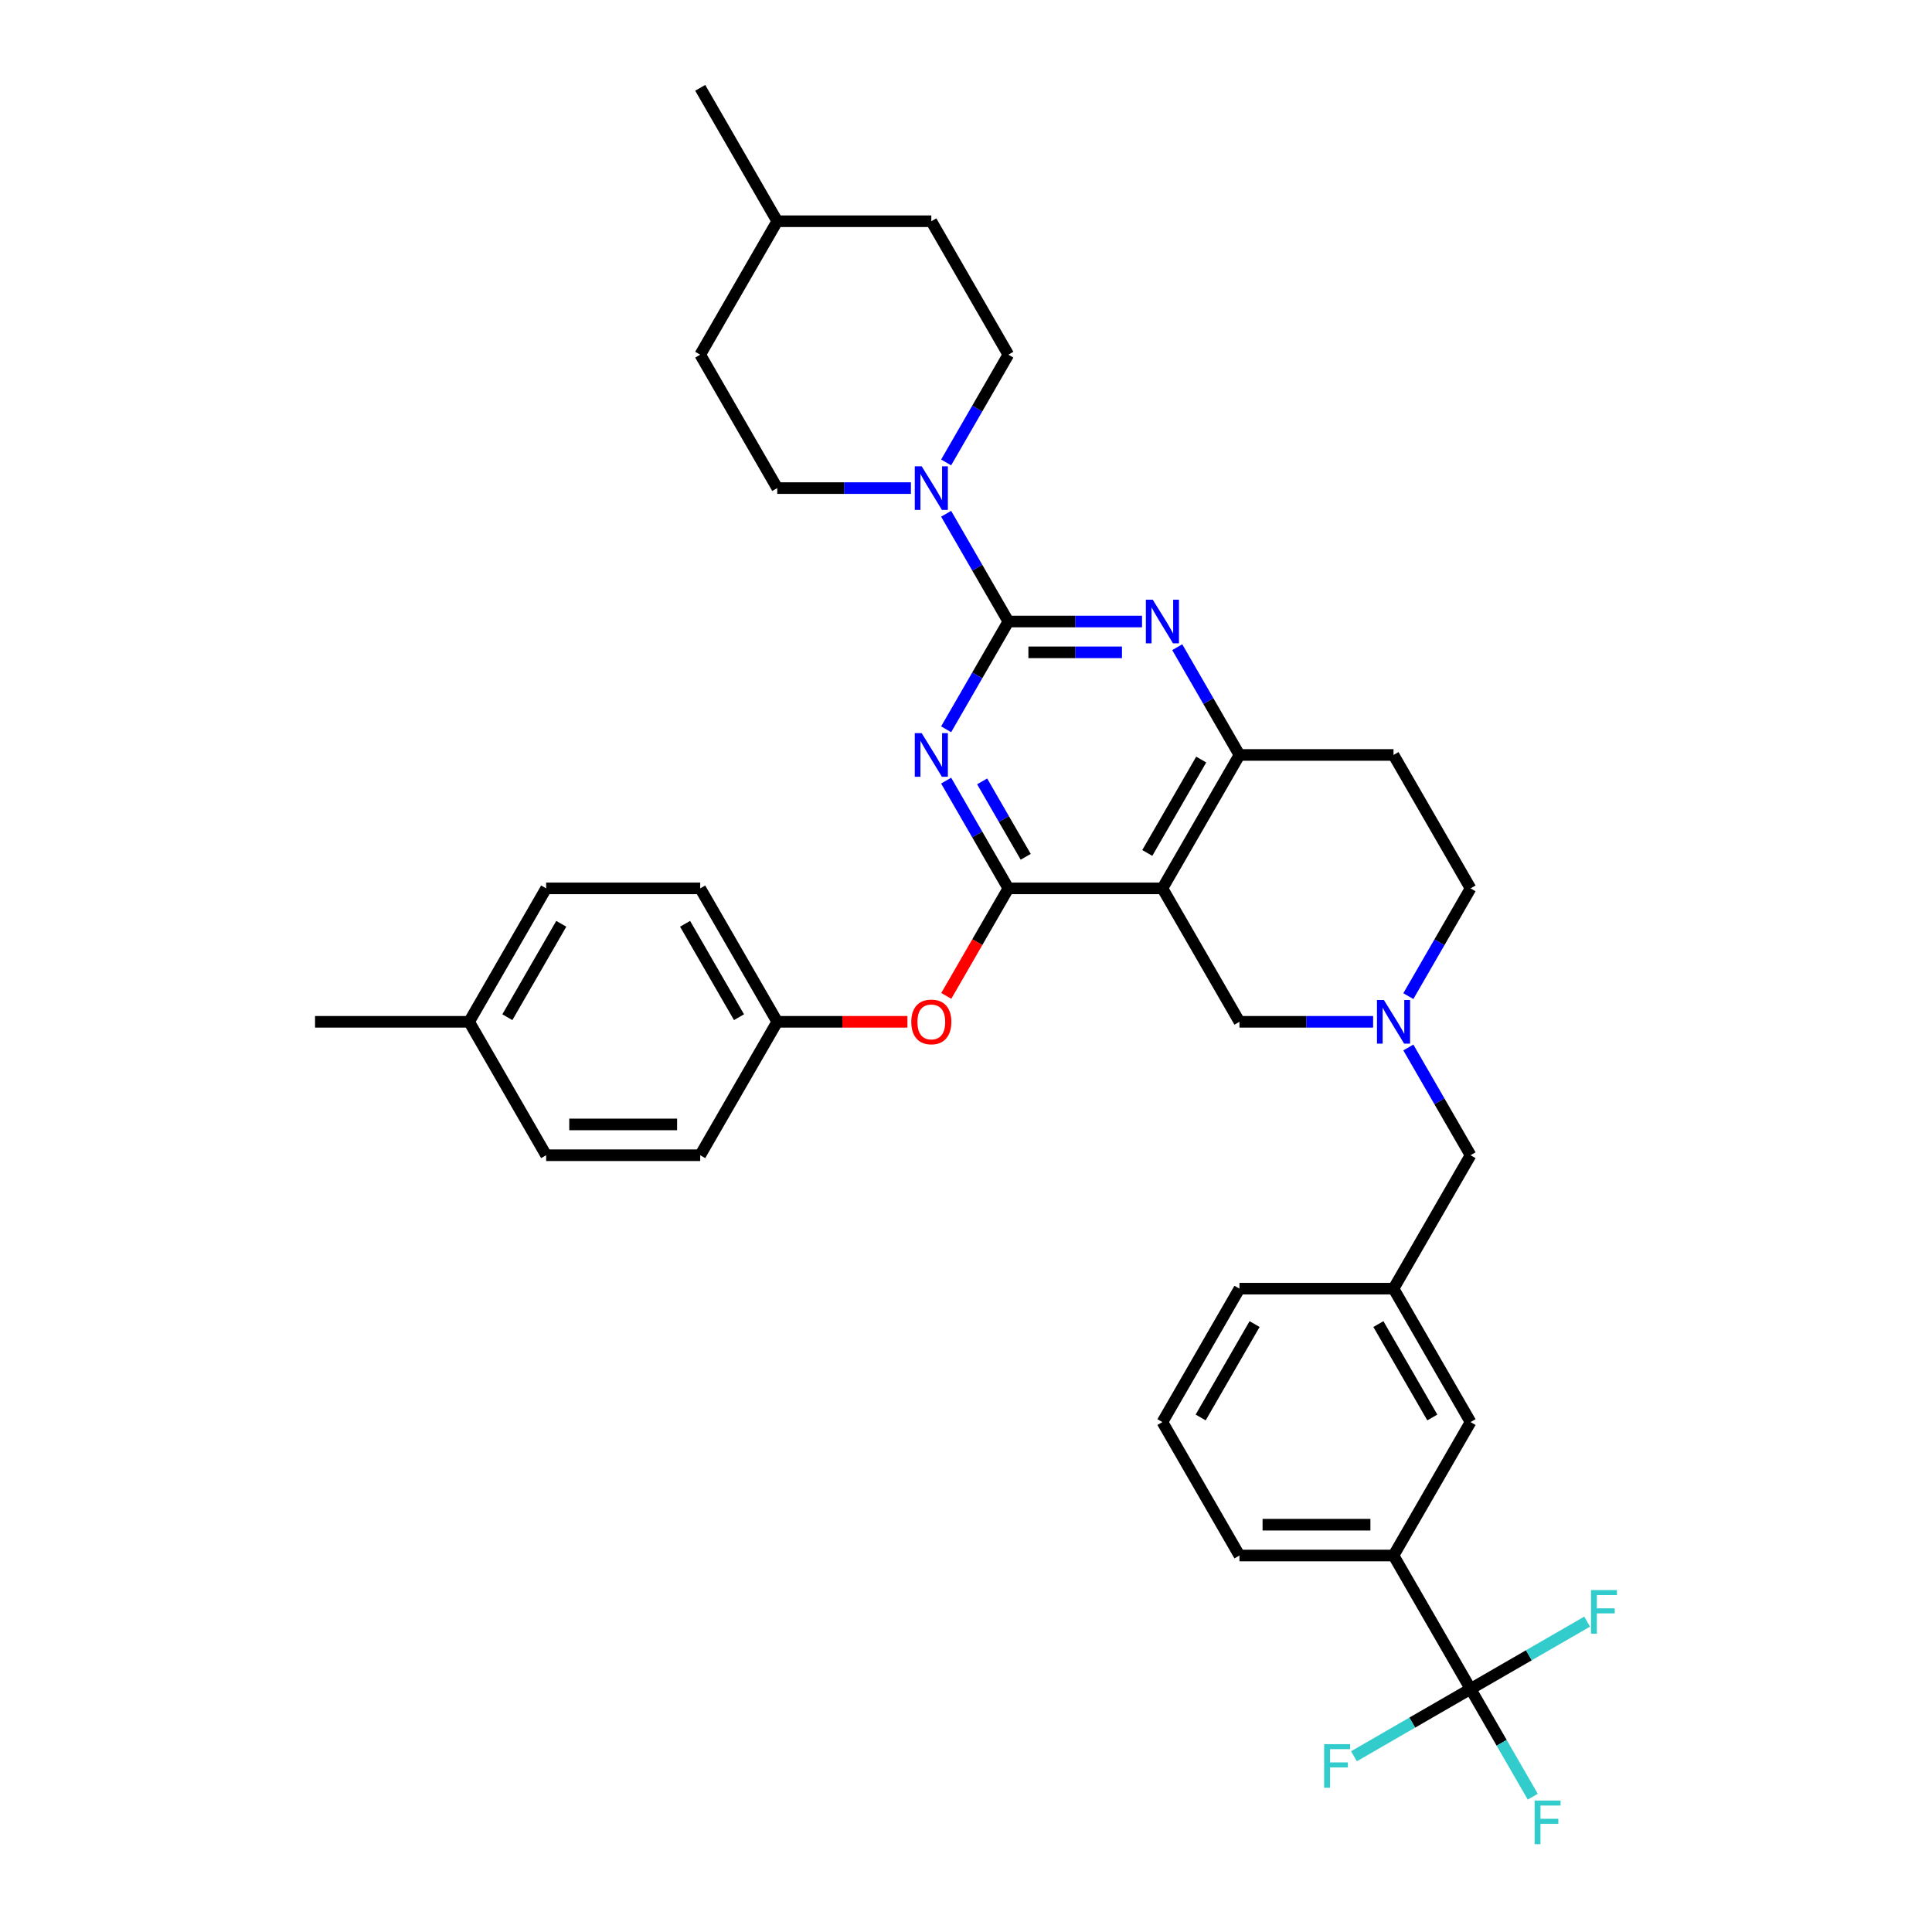 <?xml version='1.0' encoding='iso-8859-1'?>
<svg version='1.1' baseProfile='full'
              xmlns='http://www.w3.org/2000/svg'
                      xmlns:rdkit='http://www.rdkit.org/xml'
                      xmlns:xlink='http://www.w3.org/1999/xlink'
                  xml:space='preserve'
width='1000px' height='1000px' viewBox='0 0 1000 1000'>
<!-- END OF HEADER -->
<rect style='opacity:1.0;fill:#FFFFFF;stroke:none' width='1000' height='1000' x='0' y='0'> </rect>
<path class='bond-0' d='M 728.955,515.599 L 745.056,487.711' style='fill:none;fill-rule:evenodd;stroke:#0000FF;stroke-width:6px;stroke-linecap:butt;stroke-linejoin:miter;stroke-opacity:1' />
<path class='bond-0' d='M 745.056,487.711 L 761.157,459.823' style='fill:none;fill-rule:evenodd;stroke:#000000;stroke-width:6px;stroke-linecap:butt;stroke-linejoin:miter;stroke-opacity:1' />
<path class='bond-1' d='M 710.726,528.885 L 676.132,528.885' style='fill:none;fill-rule:evenodd;stroke:#0000FF;stroke-width:6px;stroke-linecap:butt;stroke-linejoin:miter;stroke-opacity:1' />
<path class='bond-1' d='M 676.132,528.885 L 641.539,528.885' style='fill:none;fill-rule:evenodd;stroke:#000000;stroke-width:6px;stroke-linecap:butt;stroke-linejoin:miter;stroke-opacity:1' />
<path class='bond-2' d='M 728.955,542.17 L 745.056,570.058' style='fill:none;fill-rule:evenodd;stroke:#0000FF;stroke-width:6px;stroke-linecap:butt;stroke-linejoin:miter;stroke-opacity:1' />
<path class='bond-2' d='M 745.056,570.058 L 761.157,597.946' style='fill:none;fill-rule:evenodd;stroke:#000000;stroke-width:6px;stroke-linecap:butt;stroke-linejoin:miter;stroke-opacity:1' />
<path class='bond-3' d='M 761.157,459.823 L 721.284,390.762' style='fill:none;fill-rule:evenodd;stroke:#000000;stroke-width:6px;stroke-linecap:butt;stroke-linejoin:miter;stroke-opacity:1' />
<path class='bond-4' d='M 721.284,390.762 L 641.539,390.762' style='fill:none;fill-rule:evenodd;stroke:#000000;stroke-width:6px;stroke-linecap:butt;stroke-linejoin:miter;stroke-opacity:1' />
<path class='bond-5' d='M 641.539,528.885 L 601.666,459.823' style='fill:none;fill-rule:evenodd;stroke:#000000;stroke-width:6px;stroke-linecap:butt;stroke-linejoin:miter;stroke-opacity:1' />
<path class='bond-6' d='M 601.666,459.823 L 641.539,390.762' style='fill:none;fill-rule:evenodd;stroke:#000000;stroke-width:6px;stroke-linecap:butt;stroke-linejoin:miter;stroke-opacity:1' />
<path class='bond-6' d='M 593.835,441.49 L 621.746,393.147' style='fill:none;fill-rule:evenodd;stroke:#000000;stroke-width:6px;stroke-linecap:butt;stroke-linejoin:miter;stroke-opacity:1' />
<path class='bond-7' d='M 601.666,459.823 L 521.921,459.823' style='fill:none;fill-rule:evenodd;stroke:#000000;stroke-width:6px;stroke-linecap:butt;stroke-linejoin:miter;stroke-opacity:1' />
<path class='bond-8' d='M 641.539,390.762 L 625.438,362.874' style='fill:none;fill-rule:evenodd;stroke:#000000;stroke-width:6px;stroke-linecap:butt;stroke-linejoin:miter;stroke-opacity:1' />
<path class='bond-8' d='M 625.438,362.874 L 609.337,334.986' style='fill:none;fill-rule:evenodd;stroke:#0000FF;stroke-width:6px;stroke-linecap:butt;stroke-linejoin:miter;stroke-opacity:1' />
<path class='bond-9' d='M 591.108,321.7 L 556.514,321.7' style='fill:none;fill-rule:evenodd;stroke:#0000FF;stroke-width:6px;stroke-linecap:butt;stroke-linejoin:miter;stroke-opacity:1' />
<path class='bond-9' d='M 556.514,321.7 L 521.921,321.7' style='fill:none;fill-rule:evenodd;stroke:#000000;stroke-width:6px;stroke-linecap:butt;stroke-linejoin:miter;stroke-opacity:1' />
<path class='bond-9' d='M 580.73,337.649 L 556.514,337.649' style='fill:none;fill-rule:evenodd;stroke:#0000FF;stroke-width:6px;stroke-linecap:butt;stroke-linejoin:miter;stroke-opacity:1' />
<path class='bond-9' d='M 556.514,337.649 L 532.299,337.649' style='fill:none;fill-rule:evenodd;stroke:#000000;stroke-width:6px;stroke-linecap:butt;stroke-linejoin:miter;stroke-opacity:1' />
<path class='bond-10' d='M 521.921,321.7 L 505.82,349.588' style='fill:none;fill-rule:evenodd;stroke:#000000;stroke-width:6px;stroke-linecap:butt;stroke-linejoin:miter;stroke-opacity:1' />
<path class='bond-10' d='M 505.82,349.588 L 489.719,377.476' style='fill:none;fill-rule:evenodd;stroke:#0000FF;stroke-width:6px;stroke-linecap:butt;stroke-linejoin:miter;stroke-opacity:1' />
<path class='bond-11' d='M 521.921,321.7 L 505.82,293.812' style='fill:none;fill-rule:evenodd;stroke:#000000;stroke-width:6px;stroke-linecap:butt;stroke-linejoin:miter;stroke-opacity:1' />
<path class='bond-11' d='M 505.82,293.812 L 489.719,265.924' style='fill:none;fill-rule:evenodd;stroke:#0000FF;stroke-width:6px;stroke-linecap:butt;stroke-linejoin:miter;stroke-opacity:1' />
<path class='bond-12' d='M 489.719,404.047 L 505.82,431.935' style='fill:none;fill-rule:evenodd;stroke:#0000FF;stroke-width:6px;stroke-linecap:butt;stroke-linejoin:miter;stroke-opacity:1' />
<path class='bond-12' d='M 505.82,431.935 L 521.921,459.823' style='fill:none;fill-rule:evenodd;stroke:#000000;stroke-width:6px;stroke-linecap:butt;stroke-linejoin:miter;stroke-opacity:1' />
<path class='bond-12' d='M 508.361,404.439 L 519.632,423.961' style='fill:none;fill-rule:evenodd;stroke:#0000FF;stroke-width:6px;stroke-linecap:butt;stroke-linejoin:miter;stroke-opacity:1' />
<path class='bond-12' d='M 519.632,423.961 L 530.903,443.482' style='fill:none;fill-rule:evenodd;stroke:#000000;stroke-width:6px;stroke-linecap:butt;stroke-linejoin:miter;stroke-opacity:1' />
<path class='bond-13' d='M 521.921,459.823 L 505.857,487.647' style='fill:none;fill-rule:evenodd;stroke:#000000;stroke-width:6px;stroke-linecap:butt;stroke-linejoin:miter;stroke-opacity:1' />
<path class='bond-13' d='M 505.857,487.647 L 489.792,515.472' style='fill:none;fill-rule:evenodd;stroke:#FF0000;stroke-width:6px;stroke-linecap:butt;stroke-linejoin:miter;stroke-opacity:1' />
<path class='bond-14' d='M 471.49,252.639 L 436.897,252.639' style='fill:none;fill-rule:evenodd;stroke:#0000FF;stroke-width:6px;stroke-linecap:butt;stroke-linejoin:miter;stroke-opacity:1' />
<path class='bond-14' d='M 436.897,252.639 L 402.303,252.639' style='fill:none;fill-rule:evenodd;stroke:#000000;stroke-width:6px;stroke-linecap:butt;stroke-linejoin:miter;stroke-opacity:1' />
<path class='bond-15' d='M 489.719,239.353 L 505.82,211.465' style='fill:none;fill-rule:evenodd;stroke:#0000FF;stroke-width:6px;stroke-linecap:butt;stroke-linejoin:miter;stroke-opacity:1' />
<path class='bond-15' d='M 505.82,211.465 L 521.921,183.577' style='fill:none;fill-rule:evenodd;stroke:#000000;stroke-width:6px;stroke-linecap:butt;stroke-linejoin:miter;stroke-opacity:1' />
<path class='bond-16' d='M 721.284,805.131 L 641.539,805.131' style='fill:none;fill-rule:evenodd;stroke:#000000;stroke-width:6px;stroke-linecap:butt;stroke-linejoin:miter;stroke-opacity:1' />
<path class='bond-16' d='M 709.322,789.182 L 653.501,789.182' style='fill:none;fill-rule:evenodd;stroke:#000000;stroke-width:6px;stroke-linecap:butt;stroke-linejoin:miter;stroke-opacity:1' />
<path class='bond-17' d='M 721.284,805.131 L 761.157,736.069' style='fill:none;fill-rule:evenodd;stroke:#000000;stroke-width:6px;stroke-linecap:butt;stroke-linejoin:miter;stroke-opacity:1' />
<path class='bond-18' d='M 721.284,805.131 L 761.157,874.192' style='fill:none;fill-rule:evenodd;stroke:#000000;stroke-width:6px;stroke-linecap:butt;stroke-linejoin:miter;stroke-opacity:1' />
<path class='bond-19' d='M 761.157,597.946 L 721.284,667.008' style='fill:none;fill-rule:evenodd;stroke:#000000;stroke-width:6px;stroke-linecap:butt;stroke-linejoin:miter;stroke-opacity:1' />
<path class='bond-20' d='M 641.539,805.131 L 601.666,736.069' style='fill:none;fill-rule:evenodd;stroke:#000000;stroke-width:6px;stroke-linecap:butt;stroke-linejoin:miter;stroke-opacity:1' />
<path class='bond-21' d='M 601.666,736.069 L 641.539,667.008' style='fill:none;fill-rule:evenodd;stroke:#000000;stroke-width:6px;stroke-linecap:butt;stroke-linejoin:miter;stroke-opacity:1' />
<path class='bond-21' d='M 621.459,733.684 L 649.37,685.341' style='fill:none;fill-rule:evenodd;stroke:#000000;stroke-width:6px;stroke-linecap:butt;stroke-linejoin:miter;stroke-opacity:1' />
<path class='bond-22' d='M 641.539,667.008 L 721.284,667.008' style='fill:none;fill-rule:evenodd;stroke:#000000;stroke-width:6px;stroke-linecap:butt;stroke-linejoin:miter;stroke-opacity:1' />
<path class='bond-23' d='M 469.688,528.885 L 435.995,528.885' style='fill:none;fill-rule:evenodd;stroke:#FF0000;stroke-width:6px;stroke-linecap:butt;stroke-linejoin:miter;stroke-opacity:1' />
<path class='bond-23' d='M 435.995,528.885 L 402.303,528.885' style='fill:none;fill-rule:evenodd;stroke:#000000;stroke-width:6px;stroke-linecap:butt;stroke-linejoin:miter;stroke-opacity:1' />
<path class='bond-24' d='M 402.303,528.885 L 362.43,597.946' style='fill:none;fill-rule:evenodd;stroke:#000000;stroke-width:6px;stroke-linecap:butt;stroke-linejoin:miter;stroke-opacity:1' />
<path class='bond-25' d='M 402.303,528.885 L 362.43,459.823' style='fill:none;fill-rule:evenodd;stroke:#000000;stroke-width:6px;stroke-linecap:butt;stroke-linejoin:miter;stroke-opacity:1' />
<path class='bond-25' d='M 382.51,526.5 L 354.599,478.157' style='fill:none;fill-rule:evenodd;stroke:#000000;stroke-width:6px;stroke-linecap:butt;stroke-linejoin:miter;stroke-opacity:1' />
<path class='bond-26' d='M 242.812,528.885 L 282.685,459.823' style='fill:none;fill-rule:evenodd;stroke:#000000;stroke-width:6px;stroke-linecap:butt;stroke-linejoin:miter;stroke-opacity:1' />
<path class='bond-26' d='M 262.606,526.5 L 290.516,478.157' style='fill:none;fill-rule:evenodd;stroke:#000000;stroke-width:6px;stroke-linecap:butt;stroke-linejoin:miter;stroke-opacity:1' />
<path class='bond-27' d='M 242.812,528.885 L 163.067,528.885' style='fill:none;fill-rule:evenodd;stroke:#000000;stroke-width:6px;stroke-linecap:butt;stroke-linejoin:miter;stroke-opacity:1' />
<path class='bond-28' d='M 242.812,528.885 L 282.685,597.946' style='fill:none;fill-rule:evenodd;stroke:#000000;stroke-width:6px;stroke-linecap:butt;stroke-linejoin:miter;stroke-opacity:1' />
<path class='bond-29' d='M 362.43,597.946 L 282.685,597.946' style='fill:none;fill-rule:evenodd;stroke:#000000;stroke-width:6px;stroke-linecap:butt;stroke-linejoin:miter;stroke-opacity:1' />
<path class='bond-29' d='M 350.469,581.997 L 294.647,581.997' style='fill:none;fill-rule:evenodd;stroke:#000000;stroke-width:6px;stroke-linecap:butt;stroke-linejoin:miter;stroke-opacity:1' />
<path class='bond-30' d='M 362.43,183.577 L 402.303,114.516' style='fill:none;fill-rule:evenodd;stroke:#000000;stroke-width:6px;stroke-linecap:butt;stroke-linejoin:miter;stroke-opacity:1' />
<path class='bond-31' d='M 362.43,183.577 L 402.303,252.639' style='fill:none;fill-rule:evenodd;stroke:#000000;stroke-width:6px;stroke-linecap:butt;stroke-linejoin:miter;stroke-opacity:1' />
<path class='bond-32' d='M 402.303,114.516 L 482.048,114.516' style='fill:none;fill-rule:evenodd;stroke:#000000;stroke-width:6px;stroke-linecap:butt;stroke-linejoin:miter;stroke-opacity:1' />
<path class='bond-33' d='M 402.303,114.516 L 362.43,45.455' style='fill:none;fill-rule:evenodd;stroke:#000000;stroke-width:6px;stroke-linecap:butt;stroke-linejoin:miter;stroke-opacity:1' />
<path class='bond-34' d='M 482.048,114.516 L 521.921,183.577' style='fill:none;fill-rule:evenodd;stroke:#000000;stroke-width:6px;stroke-linecap:butt;stroke-linejoin:miter;stroke-opacity:1' />
<path class='bond-35' d='M 362.43,459.823 L 282.685,459.823' style='fill:none;fill-rule:evenodd;stroke:#000000;stroke-width:6px;stroke-linecap:butt;stroke-linejoin:miter;stroke-opacity:1' />
<path class='bond-36' d='M 721.284,667.008 L 761.157,736.069' style='fill:none;fill-rule:evenodd;stroke:#000000;stroke-width:6px;stroke-linecap:butt;stroke-linejoin:miter;stroke-opacity:1' />
<path class='bond-36' d='M 713.453,685.341 L 741.364,733.684' style='fill:none;fill-rule:evenodd;stroke:#000000;stroke-width:6px;stroke-linecap:butt;stroke-linejoin:miter;stroke-opacity:1' />
<path class='bond-37' d='M 761.157,874.192 L 777.258,902.08' style='fill:none;fill-rule:evenodd;stroke:#000000;stroke-width:6px;stroke-linecap:butt;stroke-linejoin:miter;stroke-opacity:1' />
<path class='bond-37' d='M 777.258,902.08 L 793.359,929.968' style='fill:none;fill-rule:evenodd;stroke:#33CCCC;stroke-width:6px;stroke-linecap:butt;stroke-linejoin:miter;stroke-opacity:1' />
<path class='bond-38' d='M 761.157,874.192 L 730.98,891.615' style='fill:none;fill-rule:evenodd;stroke:#000000;stroke-width:6px;stroke-linecap:butt;stroke-linejoin:miter;stroke-opacity:1' />
<path class='bond-38' d='M 730.98,891.615 L 700.804,909.037' style='fill:none;fill-rule:evenodd;stroke:#33CCCC;stroke-width:6px;stroke-linecap:butt;stroke-linejoin:miter;stroke-opacity:1' />
<path class='bond-39' d='M 761.157,874.192 L 791.334,856.77' style='fill:none;fill-rule:evenodd;stroke:#000000;stroke-width:6px;stroke-linecap:butt;stroke-linejoin:miter;stroke-opacity:1' />
<path class='bond-39' d='M 791.334,856.77 L 821.51,839.347' style='fill:none;fill-rule:evenodd;stroke:#33CCCC;stroke-width:6px;stroke-linecap:butt;stroke-linejoin:miter;stroke-opacity:1' />
<path  class='atom-0' d='M 716.292 517.593
L 723.693 529.555
Q 724.426 530.735, 725.606 532.872
Q 726.787 535.009, 726.85 535.137
L 726.85 517.593
L 729.849 517.593
L 729.849 540.177
L 726.755 540.177
L 718.812 527.098
Q 717.887 525.567, 716.898 523.813
Q 715.941 522.059, 715.654 521.516
L 715.654 540.177
L 712.72 540.177
L 712.72 517.593
L 716.292 517.593
' fill='#0000FF'/>
<path  class='atom-6' d='M 596.674 310.408
L 604.075 322.37
Q 604.808 323.55, 605.988 325.688
Q 607.169 327.825, 607.232 327.952
L 607.232 310.408
L 610.231 310.408
L 610.231 332.992
L 607.137 332.992
L 599.194 319.914
Q 598.269 318.383, 597.28 316.629
Q 596.323 314.874, 596.036 314.332
L 596.036 332.992
L 593.102 332.992
L 593.102 310.408
L 596.674 310.408
' fill='#0000FF'/>
<path  class='atom-8' d='M 477.056 379.47
L 484.457 391.432
Q 485.19 392.612, 486.371 394.749
Q 487.551 396.886, 487.615 397.014
L 487.615 379.47
L 490.613 379.47
L 490.613 402.054
L 487.519 402.054
L 479.576 388.976
Q 478.651 387.444, 477.662 385.69
Q 476.705 383.936, 476.418 383.393
L 476.418 402.054
L 473.484 402.054
L 473.484 379.47
L 477.056 379.47
' fill='#0000FF'/>
<path  class='atom-10' d='M 477.056 241.347
L 484.457 253.309
Q 485.19 254.489, 486.371 256.626
Q 487.551 258.763, 487.615 258.891
L 487.615 241.347
L 490.613 241.347
L 490.613 263.931
L 487.519 263.931
L 479.576 250.853
Q 478.651 249.322, 477.662 247.567
Q 476.705 245.813, 476.418 245.27
L 476.418 263.931
L 473.484 263.931
L 473.484 241.347
L 477.056 241.347
' fill='#0000FF'/>
<path  class='atom-16' d='M 471.681 528.949
Q 471.681 523.526, 474.361 520.496
Q 477.04 517.465, 482.048 517.465
Q 487.056 517.465, 489.736 520.496
Q 492.415 523.526, 492.415 528.949
Q 492.415 534.435, 489.704 537.561
Q 486.993 540.655, 482.048 540.655
Q 477.072 540.655, 474.361 537.561
Q 471.681 534.467, 471.681 528.949
M 482.048 538.103
Q 485.493 538.103, 487.343 535.807
Q 489.225 533.478, 489.225 528.949
Q 489.225 524.515, 487.343 522.282
Q 485.493 520.017, 482.048 520.017
Q 478.603 520.017, 476.721 522.25
Q 474.871 524.483, 474.871 528.949
Q 474.871 533.51, 476.721 535.807
Q 478.603 538.103, 482.048 538.103
' fill='#FF0000'/>
<path  class='atom-33' d='M 794.315 931.962
L 807.744 931.962
L 807.744 934.545
L 797.345 934.545
L 797.345 941.403
L 806.596 941.403
L 806.596 944.019
L 797.345 944.019
L 797.345 954.545
L 794.315 954.545
L 794.315 931.962
' fill='#33CCCC'/>
<path  class='atom-34' d='M 685.381 902.773
L 698.81 902.773
L 698.81 905.357
L 688.411 905.357
L 688.411 912.215
L 697.662 912.215
L 697.662 914.83
L 688.411 914.83
L 688.411 925.357
L 685.381 925.357
L 685.381 902.773
' fill='#33CCCC'/>
<path  class='atom-35' d='M 823.504 823.027
L 836.933 823.027
L 836.933 825.611
L 826.534 825.611
L 826.534 832.469
L 835.785 832.469
L 835.785 835.085
L 826.534 835.085
L 826.534 845.611
L 823.504 845.611
L 823.504 823.027
' fill='#33CCCC'/>
</svg>
